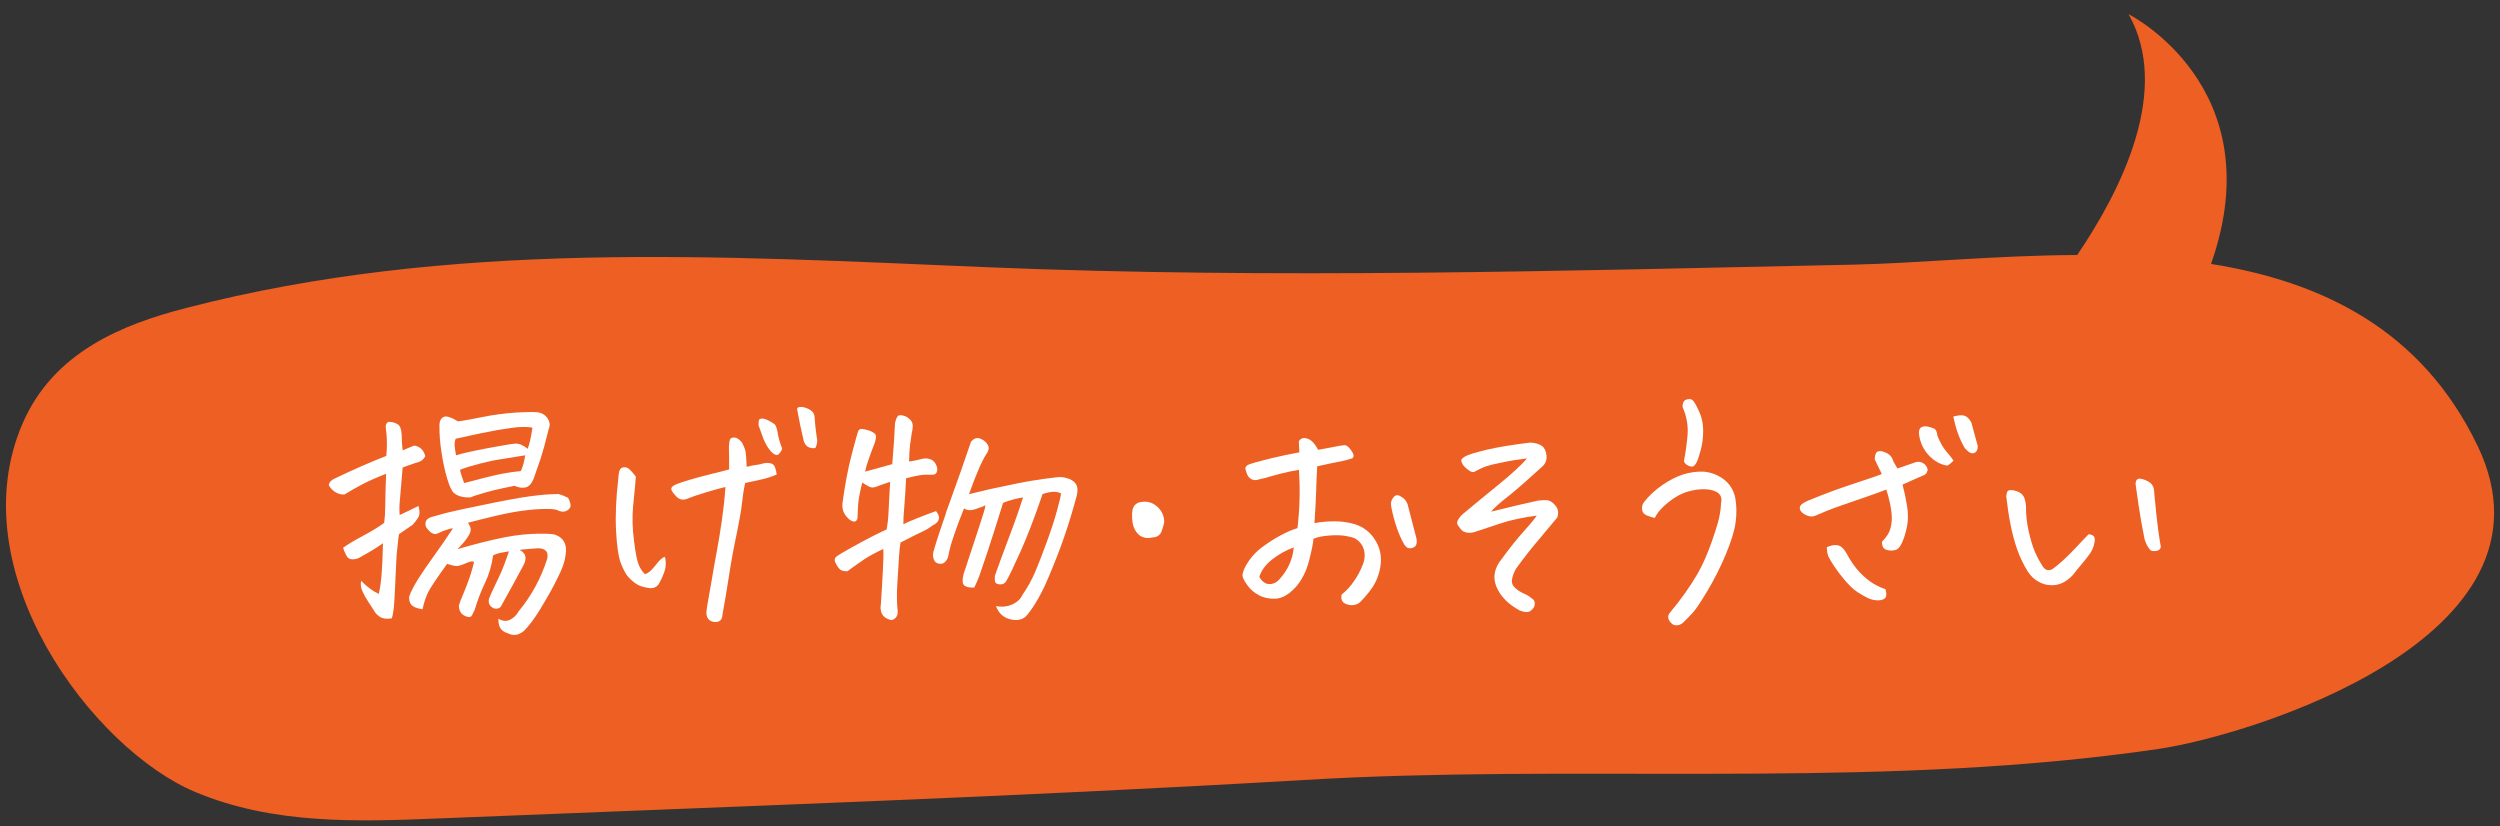 <?xml version="1.0" encoding="UTF-8"?>
<svg id="_レイヤー_2" data-name="レイヤー 2" xmlns="http://www.w3.org/2000/svg" viewBox="0 0 209.8 69.32">
  <rect x="0" y="0" width="209.8" height="69.32" fill="#333333" stroke="none"/>
  <defs>
    <style>
      .cls-1 {
        fill: #fff;
      }

      .cls-2 {
        fill: #ee5f23;
      }
    </style>
  </defs>
  <g id="_レイヤー_1-2" data-name="レイヤー 1">
    <g>
      <path class="cls-2" d="M207.92,37.42c-4.69-9.79-13.12-13.8-22.37-15.27,5.24-14.87-6.92-20.96-6.92-20.96,3.57,6.32-.53,14.64-4.31,20.21-6.81.03-13.45.7-18.81.81-24.26.51-48.53,1.22-72.78.21-22.44-.94-44.93-2.31-67.09,3.42-5.32,1.37-11.15,3.68-13.75,9.71-5.35,12.4,5.9,27.32,14.51,30.92,6.54,2.74,13.6,2.49,20.49,2.21,24.16-.98,48.33-1.8,72.47-3.22,1.43-.08,2.87-.16,4.3-.22,22.49-.94,45.09.89,67.49-2.39,7.59-1.11,34.49-9.3,26.78-25.42Z"/>
      <g>
        <path class="cls-1" d="M32.93,51.88c-.44.08-.77.05-1.01-.09-.24-.15-.42-.33-.53-.54-.16-.25-.32-.51-.49-.76-.17-.25-.33-.53-.47-.84-.15-.31-.19-.61-.12-.91.49.51.98.87,1.48,1.1.11-.48.2-1.1.25-1.86.04-.6.07-1.22.08-1.86.01-.18.02-.36.02-.53-.63.44-1.23.8-1.79,1.1-.23.16-.47.24-.73.25-.26.01-.45-.1-.57-.35-.12-.25-.21-.45-.26-.62.34-.25.88-.58,1.63-.98.75-.4,1.36-.77,1.82-1.11.06-.46.09-.95.09-1.46,0-.51.03-1.39.07-2.66-.89.35-1.56.65-2.01.89-.46.24-.95.52-1.47.84-.25.03-.51-.03-.76-.18s-.44-.35-.57-.6c.04-.24.2-.42.49-.55.82-.39,1.6-.75,2.35-1.08.75-.32,1.42-.6,1.99-.82.06-.62.06-1.22.02-1.79-.03-.27-.05-.48-.07-.64-.02-.16.05-.31.2-.43.32,0,.59.07.8.2s.32.44.34.92c0,.45.03.87.08,1.27.28-.11.6-.25.97-.4.49.08.8.38.93.89-.13.25-.31.42-.56.49-.25.07-.69.22-1.34.46-.13,1.49-.21,2.43-.24,2.83-.04.39-.04.78-.01,1.16.45-.21.98-.46,1.58-.76.08.34.11.59.06.77s-.23.45-.55.81l-1.14.78c-.03.16-.06.34-.08.55-.04.34-.08.75-.13,1.24-.04.79-.08,1.63-.12,2.53-.04.9-.07,1.52-.11,1.86-.04.34-.09.63-.16.89ZM41.79,51.9c.35.22.68.26.99.12.31-.15.56-.38.74-.71,1.08-1.31,1.88-2.78,2.4-4.41.13-.58-.12-.87-.74-.89-.59.04-1.12.08-1.58.13.55.28.65.73.3,1.35-.66,1.24-1.26,2.33-1.79,3.27-.11.27-.33.37-.65.3-.37-.17-.51-.44-.42-.82.08-.21.2-.48.35-.8.15-.32.33-.7.54-1.14.21-.44.47-1.11.78-2.03l-.63.11c-.25.04-.49.12-.7.23-.11.83-.34,1.61-.69,2.33-.34.72-.63,1.47-.85,2.23-.08.15-.16.31-.22.45-.06.15-.2.19-.41.14-.46-.13-.7-.44-.7-.95.06-.21.18-.53.37-.97.19-.44.37-.91.54-1.41.17-.51.29-.93.36-1.27-.1-.08-.29-.06-.57.06-.28.13-.51.21-.7.26-.18.05-.51,0-.99-.16-.87,1.21-1.4,2-1.59,2.38-.19.38-.35.86-.47,1.43-.48-.07-.79-.2-.94-.38s-.21-.42-.18-.7c.15-.42.4-.9.74-1.44.34-.54.79-1.21,1.36-1.99.57-.79,1.09-1.55,1.57-2.28-.14,0-.34.05-.59.14-.25.09-.49.19-.7.29-.3.14-.62-.04-.97-.55l-.04-.17c-.04-.34.13-.56.53-.67.34-.1.75-.21,1.22-.34.76-.18,1.69-.39,2.81-.61,1.84-.39,3.24-.65,4.19-.78s1.75-.19,2.42-.19c.28.08.55.19.8.32.2.39.25.67.16.82-.09.16-.24.26-.43.32-.2.04-.4.01-.6-.09-.2-.11-.68-.14-1.41-.11s-1.51.12-2.32.26c-.81.14-2.08.44-3.81.89.17.24.25.45.23.62-.01.18-.12.4-.32.69-.2.28-.46.58-.8.91,1.04-.31,2.11-.59,3.21-.84,1.1-.25,2.1-.4,3-.44.9-.04,1.54-.03,1.92.04.68.21,1.01.67.99,1.39-.03.39-.1.77-.22,1.14-.12.37-.36.89-.71,1.57-.35.68-.77,1.41-1.24,2.18s-.92,1.37-1.33,1.79c-.45.39-.91.47-1.37.23-.58-.16-.84-.57-.8-1.24ZM36.87,35.72c.01-.38.13-.62.36-.73.22-.11.63.02,1.2.37.38-.04,1.06-.16,2.04-.36.98-.2,1.93-.32,2.86-.38.53-.03.96-.04,1.27-.04.24,0,.41,0,.53.02.37.06.64.23.83.52s.22.58.09.88c-.28,1.14-.51,1.97-.68,2.49l-.04.11c-.17.49-.35,1.02-.55,1.58-.17.41-.39.65-.66.72-.27.07-.59.03-.94-.13-1.27.24-2.28.49-3.04.74-.25.07-.47.15-.65.23-.62.03-1.09-.1-1.41-.38-.18-.17-.37-.58-.56-1.22s-.35-1.38-.47-2.19c-.13-.82-.18-1.55-.17-2.21ZM44.68,35.89c-.32-.06-.68-.07-1.07-.05-.39.02-1.01.11-1.86.25-.85.15-2.02.39-3.51.73-.08.22-.11.45-.08.67.03.22.06.46.11.72.46-.15,1.33-.35,2.61-.59,1.27-.24,2.06-.37,2.36-.39.3-.02.65.12,1.04.43.15-.37.29-.96.4-1.77ZM44.07,38.21c-.77.13-1.44.23-1.99.32-.56.08-1.16.21-1.82.38-.66.17-1.21.34-1.65.51.01.17.13.54.34,1.12,1.45-.39,2.5-.65,3.16-.78.59-.11,1.07-.18,1.43-.21l.17-.02c.17-.37.29-.8.36-1.31Z"/>
        <path class="cls-1" d="M54.12,48.19c.21-.07.4-.2.57-.38.17-.18.33-.38.49-.58.15-.2.34-.37.57-.5.08.01.12.22.12.62,0,.4-.19.93-.54,1.59-.2.34-.5.47-.91.4-.46-.06-.83-.19-1.1-.39-.27-.2-.49-.4-.65-.6-.16-.18-.34-.53-.55-1.04-.21-.51-.35-1.43-.42-2.75s0-2.79.19-4.41c0-.18.02-.37.07-.56s.14-.31.26-.35c.13-.04.27-.04.42.02.15.06.39.3.72.74-.03.34-.05.62-.07.85-.02.23-.07.78-.16,1.65-.08.86-.06,1.81.07,2.85.13,1.03.26,1.71.39,2.02.13.32.3.59.53.81ZM61.19,39.39c0-.63,0-1.27-.02-1.92.01-.28.05-.48.09-.59.05-.11.17-.17.37-.16.2,0,.41.14.63.41.17.32.27.58.31.78.03.2.07.62.09,1.27.24-.07.48-.12.72-.15.24-.03.48-.08.72-.15.18-.04.37-.04.56,0,.19.04.32.15.39.36.07.2.11.4.13.58-.45.2-.9.34-1.34.43-.44.09-.88.19-1.3.28-.11.45-.2,1.01-.27,1.67-.07.66-.23,1.55-.46,2.66-.24,1.11-.46,2.3-.65,3.57-.2,1.27-.37,2.31-.53,3.14-.01.42-.21.63-.59.63-.46-.01-.72-.25-.76-.72,0-.16.03-.41.09-.76s.17-.98.33-1.89c.15-.91.31-1.76.45-2.55.15-.79.29-1.65.42-2.55.13-.91.24-1.86.31-2.86-.32.07-.84.21-1.54.42-.7.21-1.24.39-1.62.55-.41.18-.76.09-1.05-.27-.21-.23-.32-.4-.34-.52-.01-.12.08-.24.3-.35.22-.11.62-.25,1.19-.42s1.22-.34,1.94-.52c.72-.18,1.21-.3,1.44-.37ZM64.69,37.87c-.27-.31-.47-.66-.62-1.04-.15-.39-.28-.76-.41-1.13,0-.15,0-.29.02-.39.01-.11.09-.17.23-.18.14-.01.32.03.54.14s.41.22.58.35c.11.16.19.41.24.75.05.34.17.77.37,1.28-.06.18-.16.34-.3.47-.14.13-.36.05-.65-.24ZM68.43,37.6c-.25.04-.47,0-.64-.11s-.29-.29-.35-.53c-.21-.87-.39-1.75-.55-2.64.01-.11.12-.17.32-.17s.42.06.68.19c.25.13.41.31.46.55.04.65.11,1.24.19,1.79.08.28.05.58-.11.91Z"/>
        <path class="cls-1" d="M75.81,43.99c.66-.31,1.57-.68,2.74-1.1.18.21.27.42.25.63l-.02.04c-.03.21-.2.39-.51.53-.25.2-.54.37-.86.52-.32.15-.94.45-1.84.92-.06.34-.1.76-.13,1.27-.03.51-.07,1.2-.13,2.09-.06.89-.05,1.69.02,2.4.03.37-.13.61-.46.74-.17,0-.35-.06-.54-.18-.19-.12-.32-.29-.38-.5s-.07-.42-.03-.61c.07-1.04.13-2,.17-2.87.04-.76.06-1.31.04-1.67v-.13c-.66.31-1.18.59-1.56.84-.37.24-.84.58-1.43,1.01l-.02.02c-.25,0-.44-.03-.57-.11-.11-.07-.24-.24-.39-.5s-.14-.46.01-.6c.15-.13.57-.38,1.23-.75.67-.37,1.24-.68,1.73-.93.49-.25.91-.45,1.28-.62.08-.51.13-.89.14-1.16s.03-.72.07-1.37.07-1.13.08-1.46c-.49.16-.83.27-1.01.35-.18.08-.35.12-.5.12s-.43-.14-.83-.42c-.21.86-.33,1.5-.35,1.92-.02.42-.04.78-.05,1.08-.07.32-.29.37-.65.13-.46-.37-.67-.83-.61-1.39.21-1.56.47-2.93.78-4.11.31-1.18.49-1.83.55-1.96.06-.13.17-.18.34-.16s.39.07.65.16c.15.06.29.14.41.25.12.11.11.37-.03.78-.17.44-.33.85-.47,1.26-.15.4-.26.78-.33,1.13.75-.21,1.5-.42,2.28-.63.13-1.52.2-2.67.23-3.46.07-.28.15-.48.25-.59.04-.04.11-.06.21-.06s.22.03.38.08c.17.07.32.18.45.32.13.14.2.31.2.5s-.03.38-.08.58c-.04.27-.09.59-.14.96-.05.37-.08.85-.09,1.45.34-.04.66-.11.97-.19.24-.08.48-.09.72-.03.24.06.42.2.54.42.12.22.16.42.12.61-.04.19-.16.29-.35.3-.19,0-.38,0-.58,0-.3-.01-.85.08-1.67.3-.06,1.17-.11,2-.16,2.5-.05.5-.07.95-.07,1.36ZM81.46,37.11c.22-.29.46-.4.72-.33.25.08.46.21.61.4.15.19.21.37.17.53-.04.16-.11.31-.21.43-.2.32-.42.76-.65,1.31-.24.55-.5,1.22-.78,2.02.46-.11,1.05-.25,1.75-.42.42-.08.89-.18,1.39-.29,1.36-.31,2.75-.54,4.16-.7.28-.04.56-.03.82.04.82.2,1.12.68.93,1.46-.3,1.12-.63,2.23-1,3.32-.37,1.09-.84,2.3-1.4,3.62-.56,1.32-1.15,2.35-1.75,3.08-.3.39-.75.53-1.36.41-.61-.12-1.04-.5-1.28-1.13.49.1.95.05,1.37-.14.42-.19.71-.46.86-.81.42-.6.78-1.25,1.07-1.93.29-.68.61-1.53.98-2.53.37-1.01.65-1.89.86-2.66.21-.77.32-1.23.32-1.38-.18-.1-.39-.14-.62-.14-.23,0-.54.07-.92.18-.69,2-1.31,3.62-1.87,4.86-.56,1.25-.96,2.08-1.21,2.5-.13.17-.3.25-.52.23-.22-.01-.34-.08-.38-.2-.04-.12-.05-.29-.03-.52.1-.31.63-1.76,1.6-4.34.34-.93.59-1.67.76-2.24-.66.11-1.22.27-1.67.46-.2.62-.45,1.43-.77,2.45s-.73,2.26-1.25,3.75c-.11.29-.25.6-.4.91-.42.01-.71-.05-.85-.19s-.17-.45-.05-.93c.58-1.77,1.02-3.12,1.33-4.04.31-.92.48-1.5.51-1.74-.23.1-.52.21-.88.33-.36.12-.66.09-.92-.07-.35.87-.64,1.63-.85,2.27-.22.64-.38,1.21-.47,1.72-.03.17-.12.33-.26.49-.15.15-.32.2-.52.15-.21-.03-.36-.14-.43-.34-.08-.2-.09-.4-.05-.61.22-.79.56-1.83,1.01-3.12.03-.08.06-.18.08-.27l1.2-3.35c.28-.8.57-1.63.86-2.49Z"/>
        <path class="cls-1" d="M96.81,45.09c-.83.2-1.39-.11-1.69-.91-.13-.45-.15-.91-.08-1.39.07-.31.25-.52.55-.63.17-.04.33-.06.49-.06.35,0,.68.12.97.36.42.35.64.79.65,1.33-.04.27-.12.54-.23.82s-.33.44-.65.49Z"/>
        <path class="cls-1" d="M108.88,44.35c.1-.86.16-1.69.18-2.5.02-.81,0-1.61-.05-2.42-.59.1-1.1.2-1.54.32-.44.11-.89.24-1.37.38-.17.03-.35.07-.55.13-.2.06-.38.04-.55-.06-.17-.1-.29-.25-.36-.44-.07-.2-.11-.34-.13-.43-.01-.09.05-.19.19-.31.31-.13.91-.3,1.81-.52.9-.22,1.74-.4,2.53-.54-.01-.34-.03-.65-.04-.93.11-.18.26-.27.44-.27h.04c.2.01.39.09.57.23.18.14.37.39.57.76.91-.17,1.52-.28,1.81-.34.14-.03.28-.04.43-.05.15,0,.33.15.55.46s.24.53.07.64c-.28.1-.55.17-.79.22-.25.05-.54.11-.89.18-.34.07-.76.16-1.26.27-.04.67-.07,1.38-.09,2.12-.02.74-.07,1.62-.14,2.65.53-.1,1.1-.15,1.69-.15s1.17.08,1.73.25c.69.23,1.23.64,1.63,1.25.4.6.57,1.26.52,1.97-.06.71-.27,1.38-.65,1.99-.32.48-.68.91-1.08,1.31-.15.14-.33.22-.52.25-.19.03-.39.01-.59-.05s-.34-.17-.41-.31c-.07-.14-.08-.31-.04-.51.41-.34.76-.71,1.04-1.13.29-.42.52-.84.69-1.28.2-.44.25-.86.16-1.27-.09-.41-.32-.74-.69-.99-.13-.08-.39-.17-.79-.24-.4-.08-.88-.09-1.43-.05-.56.04-1,.13-1.34.27-.03.37-.15.99-.38,1.87-.23.88-.6,1.62-1.14,2.22-.55.59-1.09.9-1.62.94-.53.03-1.01-.06-1.41-.27-.41-.22-.72-.48-.95-.79-.24-.32-.39-.58-.44-.77-.06-.19.03-.51.27-.96.35-.6.79-1.1,1.32-1.5s1.05-.73,1.57-1.01.99-.49,1.41-.61ZM105.69,48.42c.08.17.21.32.39.45.18.13.39.18.65.13.26-.05.48-.19.66-.41.35-.39.63-.81.82-1.25.2-.44.32-.91.36-1.4-.69.25-1.3.6-1.85,1.04-.54.44-.89.92-1.04,1.45ZM117.86,45.72c-.31-.53-.56-1.13-.76-1.79-.2-.66-.32-1.2-.38-1.62,0-.25.11-.48.32-.68.13-.08.25-.1.38-.04.13.06.25.14.38.24.13.11.23.26.32.47.25.97.51,1.95.76,2.93.03.31,0,.51-.11.61-.1.1-.24.16-.43.17-.19.01-.35-.08-.47-.29Z"/>
        <path class="cls-1" d="M128.96,43.27c-1.2.16-2.22.38-3.08.67-.86.29-1.6.53-2.21.73-.24.06-.46.06-.68,0s-.39-.2-.53-.44c-.18-.18-.22-.37-.12-.57.11-.2.25-.37.43-.53.86-.72,1.86-1.54,3-2.47,1.14-.93,1.93-1.66,2.38-2.19-.7.08-1.39.19-2.05.33-.66.13-1.11.24-1.34.32-.23.08-.43.16-.58.24-.15.08-.3.16-.44.23-.14.07-.32.01-.55-.17-.23-.18-.38-.34-.45-.47-.08-.13-.11-.24-.11-.33,0-.08.12-.19.33-.32.24-.14.83-.32,1.77-.55.94-.22,2.18-.43,3.71-.61.42.03.74.12.96.28.22.16.34.43.38.79.04.37-.07.67-.31.91-1.34,1.22-2.32,2.08-2.94,2.56-.63.49-1.09.9-1.4,1.26,1.56-.39,2.88-.7,3.94-.93.24-.03.49-.04.74-.03s.5.17.74.47c.22.28.27.61.13.99-.45.55-.97,1.16-1.55,1.85-.58.68-1.22,1.49-1.91,2.44-.17.31-.28.6-.33.89-.05.28.04.52.27.73.23.2.48.36.74.47.26.11.47.24.62.38.15.08.25.2.27.35.03.15,0,.29-.08.43-.08.14-.2.25-.36.34-.15.08-.42.06-.8-.08-.97-.52-1.62-1.18-1.96-1.98s-.19-1.59.44-2.36c.7-.96,1.31-1.72,1.84-2.3.52-.58.88-1.01,1.08-1.31Z"/>
        <path class="cls-1" d="M138.85,43.46c-.2-.04-.41-.11-.64-.2-.23-.09-.37-.25-.4-.46-.04-.22,0-.42.12-.62.42-.55.94-1.03,1.55-1.46.61-.42,1.2-.72,1.75-.9.56-.18,1.14-.26,1.74-.24.65.06,1.22.28,1.72.67.5.39.81.91.94,1.57.11.65.12,1.33.02,2.04-.1.71-.38,1.61-.83,2.69-.46,1.08-.97,2.1-1.54,3.05-.57.95-.98,1.56-1.23,1.83-.25.27-.52.54-.8.82-.17.15-.36.23-.58.23s-.4-.12-.56-.36c-.17-.25-.15-.5.06-.74.9-1.08,1.66-2.15,2.27-3.2.61-1.05,1.18-2.48,1.72-4.29.15-.55.25-1.1.27-1.67.08-.35.01-.62-.21-.82-.23-.2-.58-.31-1.05-.34-.48-.03-.98.04-1.52.19-.53.15-1.08.45-1.63.89-.56.44-.94.88-1.15,1.33ZM141.31,38.72c.14-.69.24-1.42.31-2.21.06-.78-.07-1.56-.41-2.33-.03-.35.08-.57.32-.65.08-.03.17-.04.25-.04.11,0,.21.04.3.13.13.14.3.45.52.93.22.48.33,1.01.33,1.6s-.07,1.13-.2,1.6c-.13.48-.24.82-.33,1.01-.06.14-.14.25-.24.34-.11.08-.26.08-.47-.02s-.33-.22-.36-.36Z"/>
        <path class="cls-1" d="M159.24,39.31c.44-.15.89-.31,1.35-.46.28-.13.54-.13.77,0,.23.13.37.32.41.57-.04.27-.19.44-.44.51-.52.22-1.08.47-1.67.74.14.51.26,1.08.37,1.73.11.65.11,1.23.01,1.75-.1.52-.23.96-.39,1.32-.16.36-.32.57-.47.64-.16.07-.33.1-.52.09-.19,0-.36-.05-.5-.13-.14-.08-.22-.28-.23-.6.37-.38.59-.72.68-1.01.11-.35.16-.71.15-1.07-.01-.36-.07-.77-.17-1.23-.1-.46-.2-.82-.3-1.08-.23.1-.69.27-1.4.52-.71.25-1.49.52-2.34.81-.85.29-1.56.58-2.14.84-.27.13-.54.12-.82-.01-.28-.13-.45-.28-.52-.44-.06-.16-.04-.31.08-.43.12-.13.33-.25.64-.38,1.25-.52,2.5-.98,3.75-1.39,1.25-.41,2.05-.68,2.38-.82l-.59-1.22c0-.38.09-.6.26-.67.18-.06.35-.04.54.05.41.13.66.39.76.78.11.18.22.38.34.59ZM158.23,49.45c.11.38.09.63-.05.76-.15.13-.36.18-.64.17-.27-.01-.51-.07-.74-.17-.23-.1-.53-.27-.92-.52-.39-.25-.83-.69-1.33-1.32-.5-.63-.88-1.2-1.13-1.71-.08-.27-.12-.51-.11-.74.32-.15.63-.21.91-.16.28.05.54.3.78.75.32.6.68,1.11,1.07,1.52.39.41.77.72,1.15.95.38.22.72.38,1.01.46ZM163.4,39.07c-.56-.08-1.07-.37-1.53-.85-.46-.49-.74-1.09-.83-1.8-.04-.49.19-.7.7-.63.2.04.38.1.55.17.17.07.27.27.3.61.22.56.47,1,.75,1.32s.47.57.6.77c-.16.17-.33.31-.53.42ZM164.89,37.62c-.25-.44-.45-.87-.6-1.3-.15-.43-.27-.88-.37-1.36.24-.07.47-.11.7-.11s.42.09.59.28c.17.19.27.39.3.6.15.58.31,1.14.46,1.69.01.32-.09.52-.31.6-.22.08-.47-.06-.77-.41Z"/>
        <path class="cls-1" d="M174.07,48.12c-.24.3-.53.54-.86.73-.34.19-.7.28-1.1.26-.39-.01-.76-.12-1.1-.33-.34-.2-.61-.47-.82-.79-.38-.6-.68-1.23-.91-1.89-.23-.65-.41-1.35-.56-2.1-.15-.75-.26-1.52-.35-2.32.01-.31.08-.48.19-.52.11-.04.27-.04.46,0,.2.04.38.11.54.22.16.11.27.26.34.45.06.19.1.38.12.58-.01.72.06,1.43.22,2.14.16.71.33,1.28.51,1.71.18.43.41.87.71,1.32.2.28.45.34.76.19.24-.16.55-.41.93-.76.38-.35.75-.72,1.11-1.11.36-.39.7-.74,1.02-1.07.22.03.38.09.45.2.08.11.08.3.02.59-.06.29-.17.55-.33.79-.16.24-.6.8-1.35,1.69ZM181.34,45.91c-.06.2-.19.31-.41.33s-.38,0-.47-.07c-.23-.27-.39-.58-.49-.93-.21-1.05-.38-2-.5-2.84-.12-.84-.2-1.4-.24-1.7-.03-.11-.01-.23.04-.36.06-.11.15-.17.27-.17.11,0,.22.02.34.06.18.06.35.14.51.24.15.11.26.25.32.42.06.18.08.36.08.54.13,1.39.24,2.42.33,3.08.09.66.17,1.12.22,1.39Z"/>
      </g>
    </g>
  </g>
</svg>